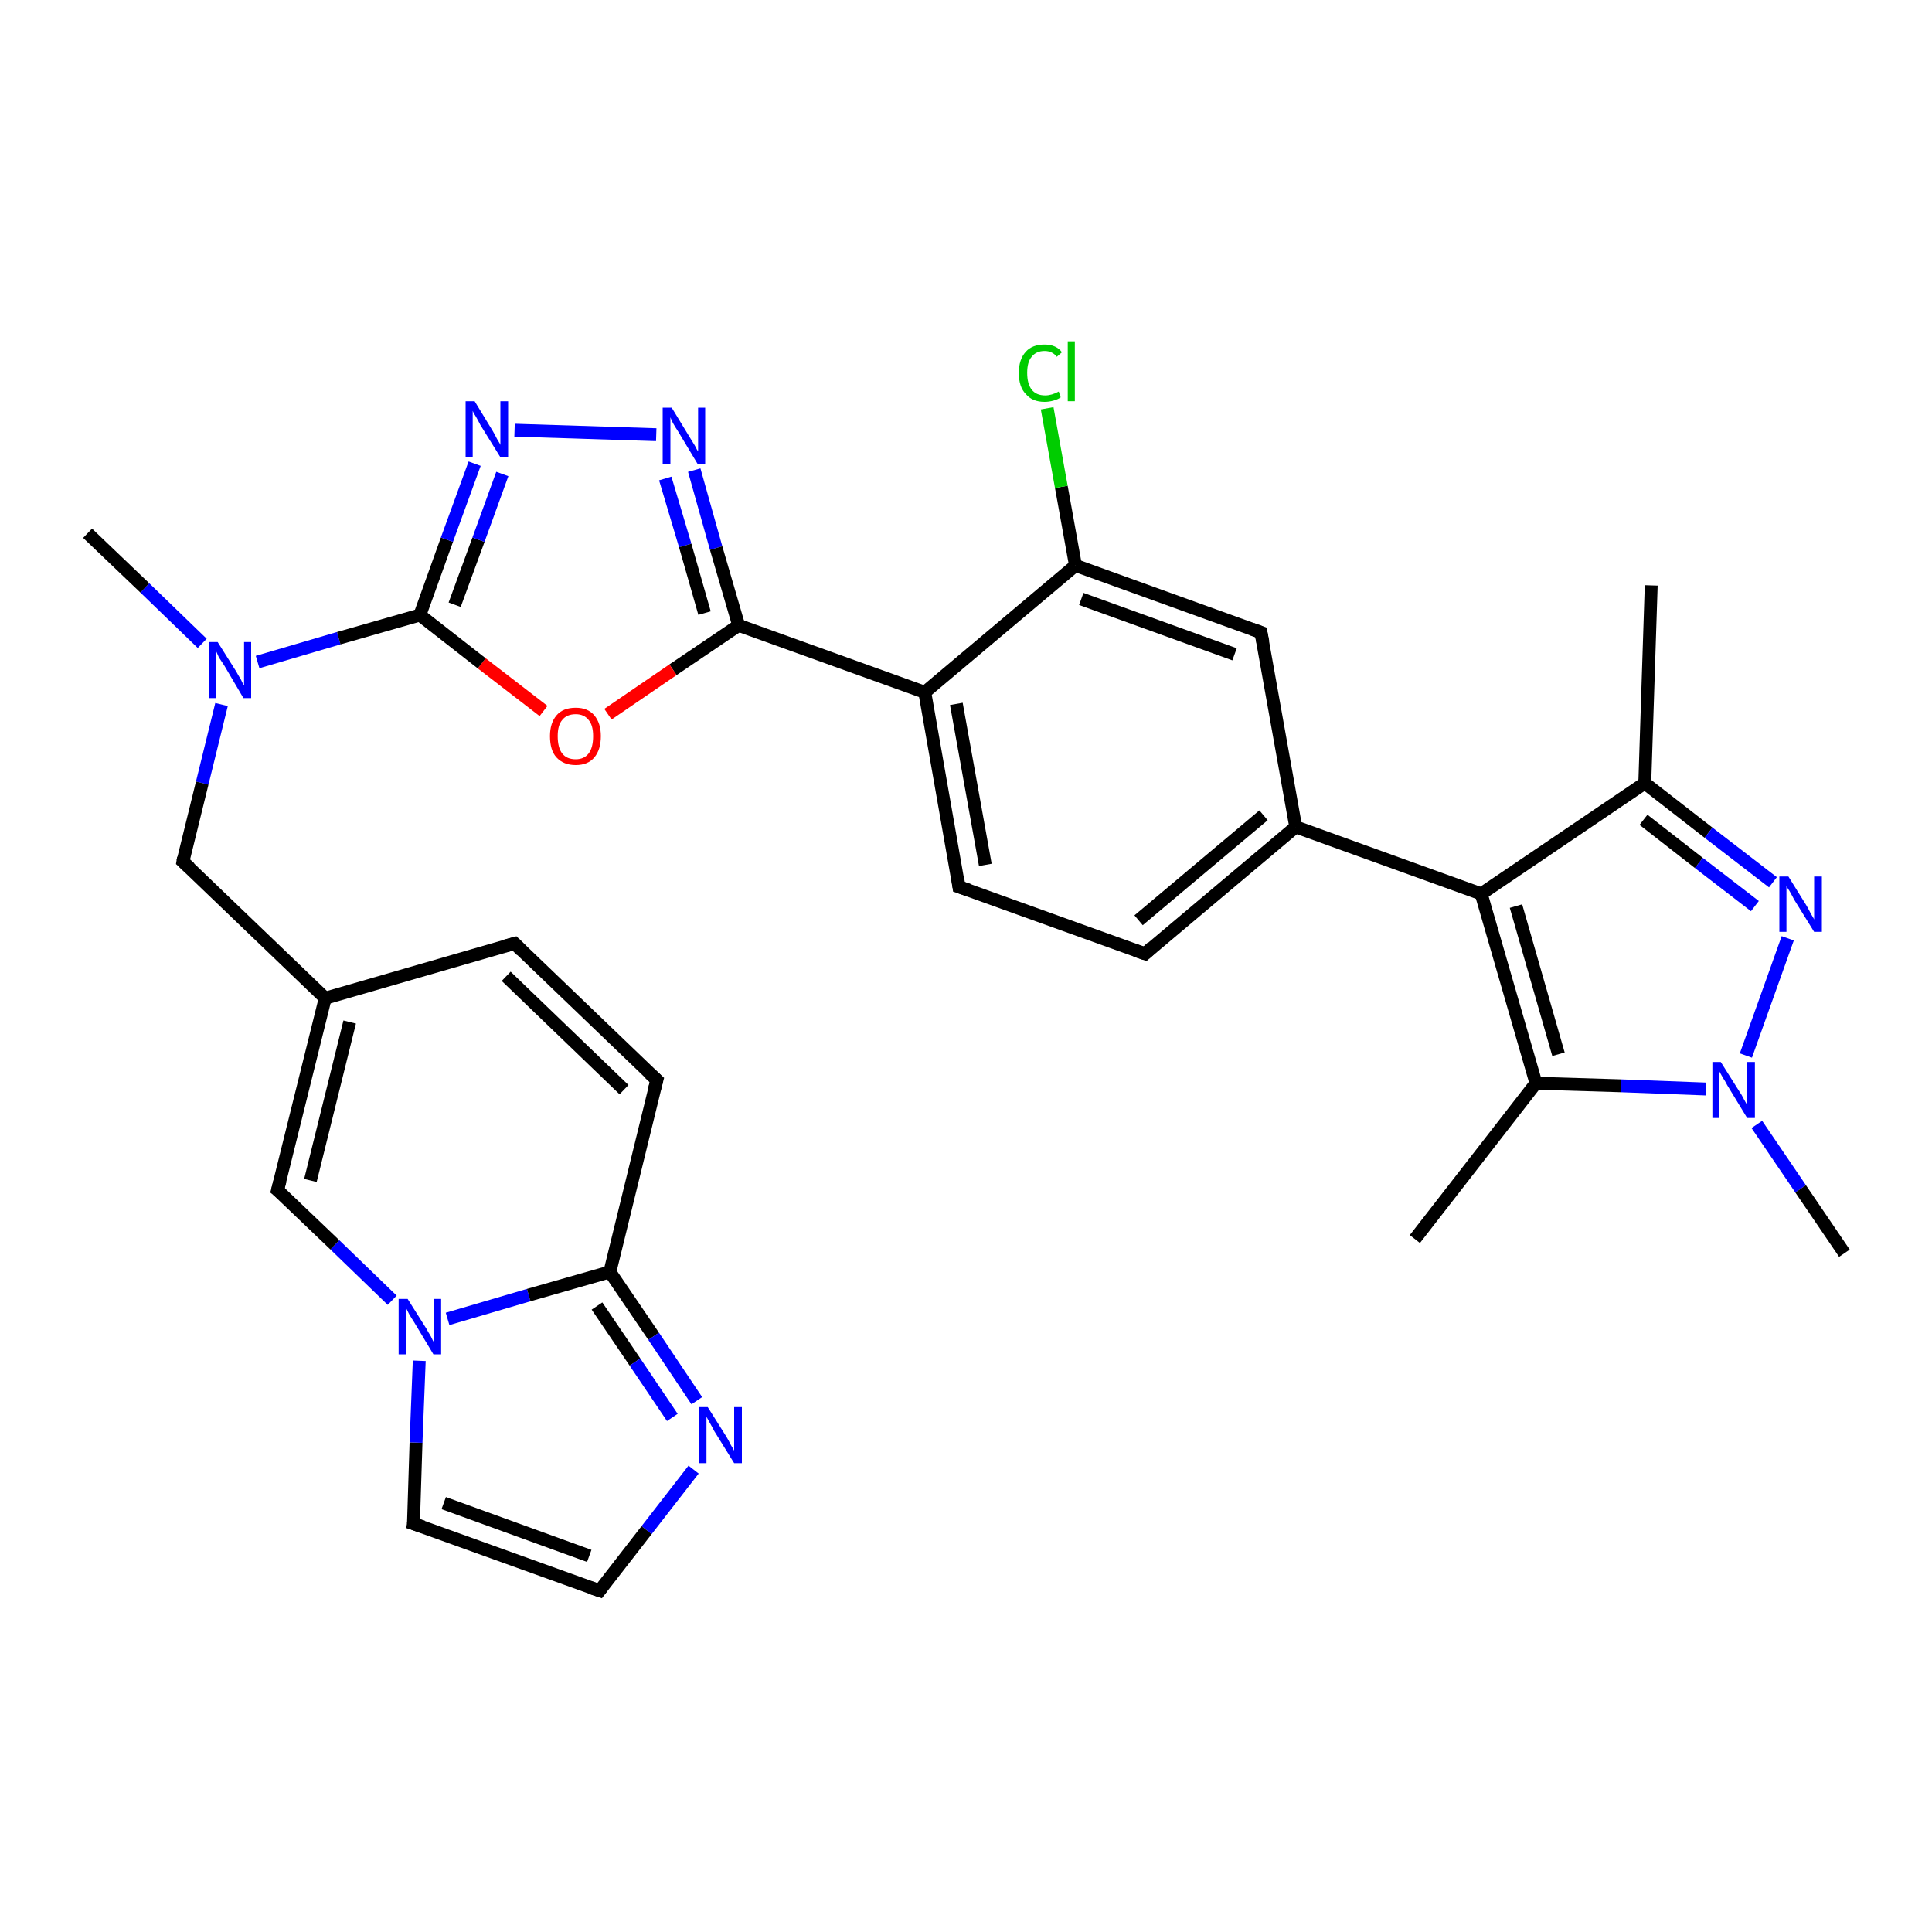 <?xml version='1.0' encoding='iso-8859-1'?>
<svg version='1.1' baseProfile='full'
              xmlns='http://www.w3.org/2000/svg'
                      xmlns:rdkit='http://www.rdkit.org/xml'
                      xmlns:xlink='http://www.w3.org/1999/xlink'
                  xml:space='preserve'
width='300px' height='300px' viewBox='0 0 300 300'>
<!-- END OF HEADER -->
<rect style='opacity:1.0;fill:#FFFFFF;stroke:none' width='300.0' height='300.0' x='0.0' y='0.0'> </rect>
<path class='bond-0 atom-0 atom-1' d='M 13.6,82.8 L 22.5,91.3' style='fill:none;fill-rule:evenodd;stroke:#000000;stroke-width:2.0px;stroke-linecap:butt;stroke-linejoin:miter;stroke-opacity:1' />
<path class='bond-0 atom-0 atom-1' d='M 22.5,91.3 L 31.4,99.9' style='fill:none;fill-rule:evenodd;stroke:#0000FF;stroke-width:2.0px;stroke-linecap:butt;stroke-linejoin:miter;stroke-opacity:1' />
<path class='bond-1 atom-1 atom-2' d='M 34.4,109.4 L 31.4,121.6' style='fill:none;fill-rule:evenodd;stroke:#0000FF;stroke-width:2.0px;stroke-linecap:butt;stroke-linejoin:miter;stroke-opacity:1' />
<path class='bond-1 atom-1 atom-2' d='M 31.4,121.6 L 28.4,133.8' style='fill:none;fill-rule:evenodd;stroke:#000000;stroke-width:2.0px;stroke-linecap:butt;stroke-linejoin:miter;stroke-opacity:1' />
<path class='bond-2 atom-2 atom-3' d='M 28.4,133.8 L 50.5,155.0' style='fill:none;fill-rule:evenodd;stroke:#000000;stroke-width:2.0px;stroke-linecap:butt;stroke-linejoin:miter;stroke-opacity:1' />
<path class='bond-3 atom-3 atom-4' d='M 50.5,155.0 L 79.9,146.5' style='fill:none;fill-rule:evenodd;stroke:#000000;stroke-width:2.0px;stroke-linecap:butt;stroke-linejoin:miter;stroke-opacity:1' />
<path class='bond-4 atom-4 atom-5' d='M 79.9,146.5 L 102.0,167.7' style='fill:none;fill-rule:evenodd;stroke:#000000;stroke-width:2.0px;stroke-linecap:butt;stroke-linejoin:miter;stroke-opacity:1' />
<path class='bond-4 atom-4 atom-5' d='M 78.6,151.6 L 96.9,169.2' style='fill:none;fill-rule:evenodd;stroke:#000000;stroke-width:2.0px;stroke-linecap:butt;stroke-linejoin:miter;stroke-opacity:1' />
<path class='bond-5 atom-5 atom-6' d='M 102.0,167.7 L 94.7,197.5' style='fill:none;fill-rule:evenodd;stroke:#000000;stroke-width:2.0px;stroke-linecap:butt;stroke-linejoin:miter;stroke-opacity:1' />
<path class='bond-6 atom-6 atom-7' d='M 94.7,197.5 L 101.5,207.5' style='fill:none;fill-rule:evenodd;stroke:#000000;stroke-width:2.0px;stroke-linecap:butt;stroke-linejoin:miter;stroke-opacity:1' />
<path class='bond-6 atom-6 atom-7' d='M 101.5,207.5 L 108.2,217.5' style='fill:none;fill-rule:evenodd;stroke:#0000FF;stroke-width:2.0px;stroke-linecap:butt;stroke-linejoin:miter;stroke-opacity:1' />
<path class='bond-6 atom-6 atom-7' d='M 92.7,202.8 L 98.6,211.5' style='fill:none;fill-rule:evenodd;stroke:#000000;stroke-width:2.0px;stroke-linecap:butt;stroke-linejoin:miter;stroke-opacity:1' />
<path class='bond-6 atom-6 atom-7' d='M 98.6,211.5 L 104.4,220.1' style='fill:none;fill-rule:evenodd;stroke:#0000FF;stroke-width:2.0px;stroke-linecap:butt;stroke-linejoin:miter;stroke-opacity:1' />
<path class='bond-7 atom-7 atom-8' d='M 107.7,228.2 L 100.4,237.6' style='fill:none;fill-rule:evenodd;stroke:#0000FF;stroke-width:2.0px;stroke-linecap:butt;stroke-linejoin:miter;stroke-opacity:1' />
<path class='bond-7 atom-7 atom-8' d='M 100.4,237.6 L 93.1,247.0' style='fill:none;fill-rule:evenodd;stroke:#000000;stroke-width:2.0px;stroke-linecap:butt;stroke-linejoin:miter;stroke-opacity:1' />
<path class='bond-8 atom-8 atom-9' d='M 93.1,247.0 L 64.2,236.6' style='fill:none;fill-rule:evenodd;stroke:#000000;stroke-width:2.0px;stroke-linecap:butt;stroke-linejoin:miter;stroke-opacity:1' />
<path class='bond-8 atom-8 atom-9' d='M 91.5,241.6 L 68.9,233.4' style='fill:none;fill-rule:evenodd;stroke:#000000;stroke-width:2.0px;stroke-linecap:butt;stroke-linejoin:miter;stroke-opacity:1' />
<path class='bond-9 atom-9 atom-10' d='M 64.2,236.6 L 64.6,224.0' style='fill:none;fill-rule:evenodd;stroke:#000000;stroke-width:2.0px;stroke-linecap:butt;stroke-linejoin:miter;stroke-opacity:1' />
<path class='bond-9 atom-9 atom-10' d='M 64.6,224.0 L 65.1,211.3' style='fill:none;fill-rule:evenodd;stroke:#0000FF;stroke-width:2.0px;stroke-linecap:butt;stroke-linejoin:miter;stroke-opacity:1' />
<path class='bond-10 atom-10 atom-11' d='M 60.9,201.9 L 52.0,193.3' style='fill:none;fill-rule:evenodd;stroke:#0000FF;stroke-width:2.0px;stroke-linecap:butt;stroke-linejoin:miter;stroke-opacity:1' />
<path class='bond-10 atom-10 atom-11' d='M 52.0,193.3 L 43.1,184.8' style='fill:none;fill-rule:evenodd;stroke:#000000;stroke-width:2.0px;stroke-linecap:butt;stroke-linejoin:miter;stroke-opacity:1' />
<path class='bond-11 atom-1 atom-12' d='M 40.0,102.8 L 52.6,99.1' style='fill:none;fill-rule:evenodd;stroke:#0000FF;stroke-width:2.0px;stroke-linecap:butt;stroke-linejoin:miter;stroke-opacity:1' />
<path class='bond-11 atom-1 atom-12' d='M 52.6,99.1 L 65.2,95.5' style='fill:none;fill-rule:evenodd;stroke:#000000;stroke-width:2.0px;stroke-linecap:butt;stroke-linejoin:miter;stroke-opacity:1' />
<path class='bond-12 atom-12 atom-13' d='M 65.2,95.5 L 69.4,83.8' style='fill:none;fill-rule:evenodd;stroke:#000000;stroke-width:2.0px;stroke-linecap:butt;stroke-linejoin:miter;stroke-opacity:1' />
<path class='bond-12 atom-12 atom-13' d='M 69.4,83.8 L 73.7,72.0' style='fill:none;fill-rule:evenodd;stroke:#0000FF;stroke-width:2.0px;stroke-linecap:butt;stroke-linejoin:miter;stroke-opacity:1' />
<path class='bond-12 atom-12 atom-13' d='M 70.6,93.9 L 74.3,83.8' style='fill:none;fill-rule:evenodd;stroke:#000000;stroke-width:2.0px;stroke-linecap:butt;stroke-linejoin:miter;stroke-opacity:1' />
<path class='bond-12 atom-12 atom-13' d='M 74.3,83.8 L 78.0,73.6' style='fill:none;fill-rule:evenodd;stroke:#0000FF;stroke-width:2.0px;stroke-linecap:butt;stroke-linejoin:miter;stroke-opacity:1' />
<path class='bond-13 atom-13 atom-14' d='M 79.9,66.8 L 101.9,67.5' style='fill:none;fill-rule:evenodd;stroke:#0000FF;stroke-width:2.0px;stroke-linecap:butt;stroke-linejoin:miter;stroke-opacity:1' />
<path class='bond-14 atom-14 atom-15' d='M 107.8,73.0 L 111.2,85.1' style='fill:none;fill-rule:evenodd;stroke:#0000FF;stroke-width:2.0px;stroke-linecap:butt;stroke-linejoin:miter;stroke-opacity:1' />
<path class='bond-14 atom-14 atom-15' d='M 111.2,85.1 L 114.7,97.1' style='fill:none;fill-rule:evenodd;stroke:#000000;stroke-width:2.0px;stroke-linecap:butt;stroke-linejoin:miter;stroke-opacity:1' />
<path class='bond-14 atom-14 atom-15' d='M 103.3,74.3 L 106.4,84.7' style='fill:none;fill-rule:evenodd;stroke:#0000FF;stroke-width:2.0px;stroke-linecap:butt;stroke-linejoin:miter;stroke-opacity:1' />
<path class='bond-14 atom-14 atom-15' d='M 106.4,84.7 L 109.4,95.2' style='fill:none;fill-rule:evenodd;stroke:#000000;stroke-width:2.0px;stroke-linecap:butt;stroke-linejoin:miter;stroke-opacity:1' />
<path class='bond-15 atom-15 atom-16' d='M 114.7,97.1 L 104.5,104.0' style='fill:none;fill-rule:evenodd;stroke:#000000;stroke-width:2.0px;stroke-linecap:butt;stroke-linejoin:miter;stroke-opacity:1' />
<path class='bond-15 atom-15 atom-16' d='M 104.5,104.0 L 94.4,110.9' style='fill:none;fill-rule:evenodd;stroke:#FF0000;stroke-width:2.0px;stroke-linecap:butt;stroke-linejoin:miter;stroke-opacity:1' />
<path class='bond-16 atom-15 atom-17' d='M 114.7,97.1 L 143.6,107.5' style='fill:none;fill-rule:evenodd;stroke:#000000;stroke-width:2.0px;stroke-linecap:butt;stroke-linejoin:miter;stroke-opacity:1' />
<path class='bond-17 atom-17 atom-18' d='M 143.6,107.5 L 148.9,137.7' style='fill:none;fill-rule:evenodd;stroke:#000000;stroke-width:2.0px;stroke-linecap:butt;stroke-linejoin:miter;stroke-opacity:1' />
<path class='bond-17 atom-17 atom-18' d='M 148.5,109.3 L 153.0,134.3' style='fill:none;fill-rule:evenodd;stroke:#000000;stroke-width:2.0px;stroke-linecap:butt;stroke-linejoin:miter;stroke-opacity:1' />
<path class='bond-18 atom-18 atom-19' d='M 148.9,137.7 L 177.8,148.1' style='fill:none;fill-rule:evenodd;stroke:#000000;stroke-width:2.0px;stroke-linecap:butt;stroke-linejoin:miter;stroke-opacity:1' />
<path class='bond-19 atom-19 atom-20' d='M 177.8,148.1 L 201.2,128.4' style='fill:none;fill-rule:evenodd;stroke:#000000;stroke-width:2.0px;stroke-linecap:butt;stroke-linejoin:miter;stroke-opacity:1' />
<path class='bond-19 atom-19 atom-20' d='M 176.8,142.9 L 196.2,126.6' style='fill:none;fill-rule:evenodd;stroke:#000000;stroke-width:2.0px;stroke-linecap:butt;stroke-linejoin:miter;stroke-opacity:1' />
<path class='bond-20 atom-20 atom-21' d='M 201.2,128.4 L 195.8,98.2' style='fill:none;fill-rule:evenodd;stroke:#000000;stroke-width:2.0px;stroke-linecap:butt;stroke-linejoin:miter;stroke-opacity:1' />
<path class='bond-21 atom-21 atom-22' d='M 195.8,98.2 L 167.0,87.8' style='fill:none;fill-rule:evenodd;stroke:#000000;stroke-width:2.0px;stroke-linecap:butt;stroke-linejoin:miter;stroke-opacity:1' />
<path class='bond-21 atom-21 atom-22' d='M 191.7,101.6 L 167.9,93.0' style='fill:none;fill-rule:evenodd;stroke:#000000;stroke-width:2.0px;stroke-linecap:butt;stroke-linejoin:miter;stroke-opacity:1' />
<path class='bond-22 atom-22 atom-23' d='M 167.0,87.8 L 164.8,75.6' style='fill:none;fill-rule:evenodd;stroke:#000000;stroke-width:2.0px;stroke-linecap:butt;stroke-linejoin:miter;stroke-opacity:1' />
<path class='bond-22 atom-22 atom-23' d='M 164.8,75.6 L 162.6,63.4' style='fill:none;fill-rule:evenodd;stroke:#00CC00;stroke-width:2.0px;stroke-linecap:butt;stroke-linejoin:miter;stroke-opacity:1' />
<path class='bond-23 atom-20 atom-24' d='M 201.2,128.4 L 230.0,138.8' style='fill:none;fill-rule:evenodd;stroke:#000000;stroke-width:2.0px;stroke-linecap:butt;stroke-linejoin:miter;stroke-opacity:1' />
<path class='bond-24 atom-24 atom-25' d='M 230.0,138.8 L 255.4,121.6' style='fill:none;fill-rule:evenodd;stroke:#000000;stroke-width:2.0px;stroke-linecap:butt;stroke-linejoin:miter;stroke-opacity:1' />
<path class='bond-25 atom-25 atom-26' d='M 255.4,121.6 L 256.4,90.9' style='fill:none;fill-rule:evenodd;stroke:#000000;stroke-width:2.0px;stroke-linecap:butt;stroke-linejoin:miter;stroke-opacity:1' />
<path class='bond-26 atom-25 atom-27' d='M 255.4,121.6 L 265.3,129.3' style='fill:none;fill-rule:evenodd;stroke:#000000;stroke-width:2.0px;stroke-linecap:butt;stroke-linejoin:miter;stroke-opacity:1' />
<path class='bond-26 atom-25 atom-27' d='M 265.3,129.3 L 275.3,137.0' style='fill:none;fill-rule:evenodd;stroke:#0000FF;stroke-width:2.0px;stroke-linecap:butt;stroke-linejoin:miter;stroke-opacity:1' />
<path class='bond-26 atom-25 atom-27' d='M 255.2,127.3 L 263.8,134.0' style='fill:none;fill-rule:evenodd;stroke:#000000;stroke-width:2.0px;stroke-linecap:butt;stroke-linejoin:miter;stroke-opacity:1' />
<path class='bond-26 atom-25 atom-27' d='M 263.8,134.0 L 272.5,140.7' style='fill:none;fill-rule:evenodd;stroke:#0000FF;stroke-width:2.0px;stroke-linecap:butt;stroke-linejoin:miter;stroke-opacity:1' />
<path class='bond-27 atom-27 atom-28' d='M 277.6,145.7 L 271.1,163.9' style='fill:none;fill-rule:evenodd;stroke:#0000FF;stroke-width:2.0px;stroke-linecap:butt;stroke-linejoin:miter;stroke-opacity:1' />
<path class='bond-28 atom-28 atom-29' d='M 272.8,174.6 L 279.6,184.6' style='fill:none;fill-rule:evenodd;stroke:#0000FF;stroke-width:2.0px;stroke-linecap:butt;stroke-linejoin:miter;stroke-opacity:1' />
<path class='bond-28 atom-28 atom-29' d='M 279.6,184.6 L 286.4,194.6' style='fill:none;fill-rule:evenodd;stroke:#000000;stroke-width:2.0px;stroke-linecap:butt;stroke-linejoin:miter;stroke-opacity:1' />
<path class='bond-29 atom-28 atom-30' d='M 264.9,169.1 L 251.7,168.6' style='fill:none;fill-rule:evenodd;stroke:#0000FF;stroke-width:2.0px;stroke-linecap:butt;stroke-linejoin:miter;stroke-opacity:1' />
<path class='bond-29 atom-28 atom-30' d='M 251.7,168.6 L 238.5,168.2' style='fill:none;fill-rule:evenodd;stroke:#000000;stroke-width:2.0px;stroke-linecap:butt;stroke-linejoin:miter;stroke-opacity:1' />
<path class='bond-30 atom-30 atom-31' d='M 238.5,168.2 L 219.7,192.4' style='fill:none;fill-rule:evenodd;stroke:#000000;stroke-width:2.0px;stroke-linecap:butt;stroke-linejoin:miter;stroke-opacity:1' />
<path class='bond-31 atom-11 atom-3' d='M 43.1,184.8 L 50.5,155.0' style='fill:none;fill-rule:evenodd;stroke:#000000;stroke-width:2.0px;stroke-linecap:butt;stroke-linejoin:miter;stroke-opacity:1' />
<path class='bond-31 atom-11 atom-3' d='M 48.2,183.3 L 54.3,158.7' style='fill:none;fill-rule:evenodd;stroke:#000000;stroke-width:2.0px;stroke-linecap:butt;stroke-linejoin:miter;stroke-opacity:1' />
<path class='bond-32 atom-16 atom-12' d='M 84.4,110.4 L 74.8,103.0' style='fill:none;fill-rule:evenodd;stroke:#FF0000;stroke-width:2.0px;stroke-linecap:butt;stroke-linejoin:miter;stroke-opacity:1' />
<path class='bond-32 atom-16 atom-12' d='M 74.8,103.0 L 65.2,95.5' style='fill:none;fill-rule:evenodd;stroke:#000000;stroke-width:2.0px;stroke-linecap:butt;stroke-linejoin:miter;stroke-opacity:1' />
<path class='bond-33 atom-22 atom-17' d='M 167.0,87.8 L 143.6,107.5' style='fill:none;fill-rule:evenodd;stroke:#000000;stroke-width:2.0px;stroke-linecap:butt;stroke-linejoin:miter;stroke-opacity:1' />
<path class='bond-34 atom-30 atom-24' d='M 238.5,168.2 L 230.0,138.8' style='fill:none;fill-rule:evenodd;stroke:#000000;stroke-width:2.0px;stroke-linecap:butt;stroke-linejoin:miter;stroke-opacity:1' />
<path class='bond-34 atom-30 atom-24' d='M 242.0,163.7 L 235.4,140.7' style='fill:none;fill-rule:evenodd;stroke:#000000;stroke-width:2.0px;stroke-linecap:butt;stroke-linejoin:miter;stroke-opacity:1' />
<path class='bond-35 atom-10 atom-6' d='M 69.5,204.8 L 82.1,201.1' style='fill:none;fill-rule:evenodd;stroke:#0000FF;stroke-width:2.0px;stroke-linecap:butt;stroke-linejoin:miter;stroke-opacity:1' />
<path class='bond-35 atom-10 atom-6' d='M 82.1,201.1 L 94.7,197.5' style='fill:none;fill-rule:evenodd;stroke:#000000;stroke-width:2.0px;stroke-linecap:butt;stroke-linejoin:miter;stroke-opacity:1' />
<path d='M 28.5,133.2 L 28.4,133.8 L 29.5,134.8' style='fill:none;stroke:#000000;stroke-width:2.0px;stroke-linecap:butt;stroke-linejoin:miter;stroke-opacity:1;' />
<path d='M 78.4,146.9 L 79.9,146.5 L 81.0,147.6' style='fill:none;stroke:#000000;stroke-width:2.0px;stroke-linecap:butt;stroke-linejoin:miter;stroke-opacity:1;' />
<path d='M 100.9,166.7 L 102.0,167.7 L 101.6,169.2' style='fill:none;stroke:#000000;stroke-width:2.0px;stroke-linecap:butt;stroke-linejoin:miter;stroke-opacity:1;' />
<path d='M 93.4,246.6 L 93.1,247.0 L 91.6,246.5' style='fill:none;stroke:#000000;stroke-width:2.0px;stroke-linecap:butt;stroke-linejoin:miter;stroke-opacity:1;' />
<path d='M 65.7,237.1 L 64.2,236.6 L 64.3,236.0' style='fill:none;stroke:#000000;stroke-width:2.0px;stroke-linecap:butt;stroke-linejoin:miter;stroke-opacity:1;' />
<path d='M 43.6,185.2 L 43.1,184.8 L 43.5,183.3' style='fill:none;stroke:#000000;stroke-width:2.0px;stroke-linecap:butt;stroke-linejoin:miter;stroke-opacity:1;' />
<path d='M 148.7,136.2 L 148.9,137.7 L 150.4,138.2' style='fill:none;stroke:#000000;stroke-width:2.0px;stroke-linecap:butt;stroke-linejoin:miter;stroke-opacity:1;' />
<path d='M 176.3,147.6 L 177.8,148.1 L 178.9,147.1' style='fill:none;stroke:#000000;stroke-width:2.0px;stroke-linecap:butt;stroke-linejoin:miter;stroke-opacity:1;' />
<path d='M 196.1,99.7 L 195.8,98.2 L 194.4,97.7' style='fill:none;stroke:#000000;stroke-width:2.0px;stroke-linecap:butt;stroke-linejoin:miter;stroke-opacity:1;' />
<path class='atom-1' d='M 33.8 99.7
L 36.7 104.3
Q 36.9 104.7, 37.4 105.5
Q 37.8 106.4, 37.9 106.4
L 37.9 99.7
L 39.0 99.7
L 39.0 108.4
L 37.8 108.4
L 34.8 103.3
Q 34.4 102.7, 34.0 102.1
Q 33.7 101.4, 33.6 101.2
L 33.6 108.4
L 32.4 108.4
L 32.4 99.7
L 33.8 99.7
' fill='#0000FF'/>
<path class='atom-7' d='M 109.9 218.5
L 112.8 223.1
Q 113.1 223.6, 113.5 224.4
Q 114.0 225.2, 114.0 225.3
L 114.0 218.5
L 115.2 218.5
L 115.2 227.2
L 114.0 227.2
L 110.9 222.2
Q 110.6 221.6, 110.2 220.9
Q 109.8 220.2, 109.7 220.0
L 109.7 227.2
L 108.6 227.2
L 108.6 218.5
L 109.9 218.5
' fill='#0000FF'/>
<path class='atom-10' d='M 63.3 201.7
L 66.2 206.3
Q 66.4 206.7, 66.9 207.5
Q 67.3 208.4, 67.4 208.4
L 67.4 201.7
L 68.5 201.7
L 68.5 210.3
L 67.3 210.3
L 64.3 205.3
Q 63.9 204.7, 63.5 204.0
Q 63.2 203.4, 63.1 203.2
L 63.1 210.3
L 61.9 210.3
L 61.9 201.7
L 63.3 201.7
' fill='#0000FF'/>
<path class='atom-13' d='M 73.7 62.3
L 76.5 66.9
Q 76.8 67.4, 77.2 68.2
Q 77.7 69.0, 77.7 69.1
L 77.7 62.3
L 78.9 62.3
L 78.9 71.0
L 77.7 71.0
L 74.6 66.0
Q 74.3 65.4, 73.9 64.7
Q 73.5 64.1, 73.4 63.8
L 73.4 71.0
L 72.3 71.0
L 72.3 62.3
L 73.7 62.3
' fill='#0000FF'/>
<path class='atom-14' d='M 104.3 63.3
L 107.1 67.9
Q 107.4 68.4, 107.9 69.2
Q 108.3 70.0, 108.4 70.1
L 108.4 63.3
L 109.5 63.3
L 109.5 72.0
L 108.3 72.0
L 105.3 67.0
Q 104.9 66.4, 104.5 65.7
Q 104.2 65.1, 104.1 64.8
L 104.1 72.0
L 102.9 72.0
L 102.9 63.3
L 104.3 63.3
' fill='#0000FF'/>
<path class='atom-16' d='M 85.4 114.3
Q 85.4 112.3, 86.4 111.1
Q 87.4 109.9, 89.4 109.9
Q 91.3 109.9, 92.3 111.1
Q 93.3 112.3, 93.3 114.3
Q 93.3 116.4, 92.3 117.6
Q 91.3 118.8, 89.4 118.8
Q 87.5 118.8, 86.4 117.6
Q 85.4 116.5, 85.4 114.3
M 89.4 117.9
Q 90.7 117.9, 91.4 117.0
Q 92.1 116.1, 92.1 114.3
Q 92.1 112.6, 91.4 111.8
Q 90.7 110.9, 89.4 110.9
Q 88.0 110.9, 87.3 111.8
Q 86.6 112.6, 86.6 114.3
Q 86.6 116.1, 87.3 117.0
Q 88.0 117.9, 89.4 117.9
' fill='#FF0000'/>
<path class='atom-23' d='M 158.2 57.9
Q 158.2 55.8, 159.3 54.6
Q 160.3 53.5, 162.2 53.5
Q 164.0 53.5, 164.9 54.7
L 164.1 55.4
Q 163.4 54.5, 162.2 54.5
Q 160.9 54.5, 160.2 55.4
Q 159.5 56.2, 159.5 57.9
Q 159.5 59.6, 160.2 60.5
Q 160.9 61.4, 162.3 61.4
Q 163.3 61.4, 164.4 60.8
L 164.7 61.7
Q 164.3 62.0, 163.6 62.2
Q 162.9 62.4, 162.2 62.4
Q 160.3 62.4, 159.3 61.2
Q 158.2 60.1, 158.2 57.9
' fill='#00CC00'/>
<path class='atom-23' d='M 165.8 53.0
L 166.9 53.0
L 166.9 62.3
L 165.8 62.3
L 165.8 53.0
' fill='#00CC00'/>
<path class='atom-27' d='M 277.7 136.1
L 280.5 140.6
Q 280.8 141.1, 281.2 141.9
Q 281.7 142.7, 281.7 142.8
L 281.7 136.1
L 282.9 136.1
L 282.9 144.7
L 281.7 144.7
L 278.6 139.7
Q 278.3 139.1, 277.9 138.4
Q 277.5 137.8, 277.4 137.6
L 277.4 144.7
L 276.3 144.7
L 276.3 136.1
L 277.7 136.1
' fill='#0000FF'/>
<path class='atom-28' d='M 267.2 164.9
L 270.1 169.5
Q 270.4 169.9, 270.8 170.7
Q 271.3 171.6, 271.3 171.6
L 271.3 164.9
L 272.5 164.9
L 272.5 173.6
L 271.3 173.6
L 268.2 168.5
Q 267.9 167.9, 267.5 167.3
Q 267.1 166.6, 267.0 166.4
L 267.0 173.6
L 265.9 173.6
L 265.9 164.9
L 267.2 164.9
' fill='#0000FF'/>
</svg>
